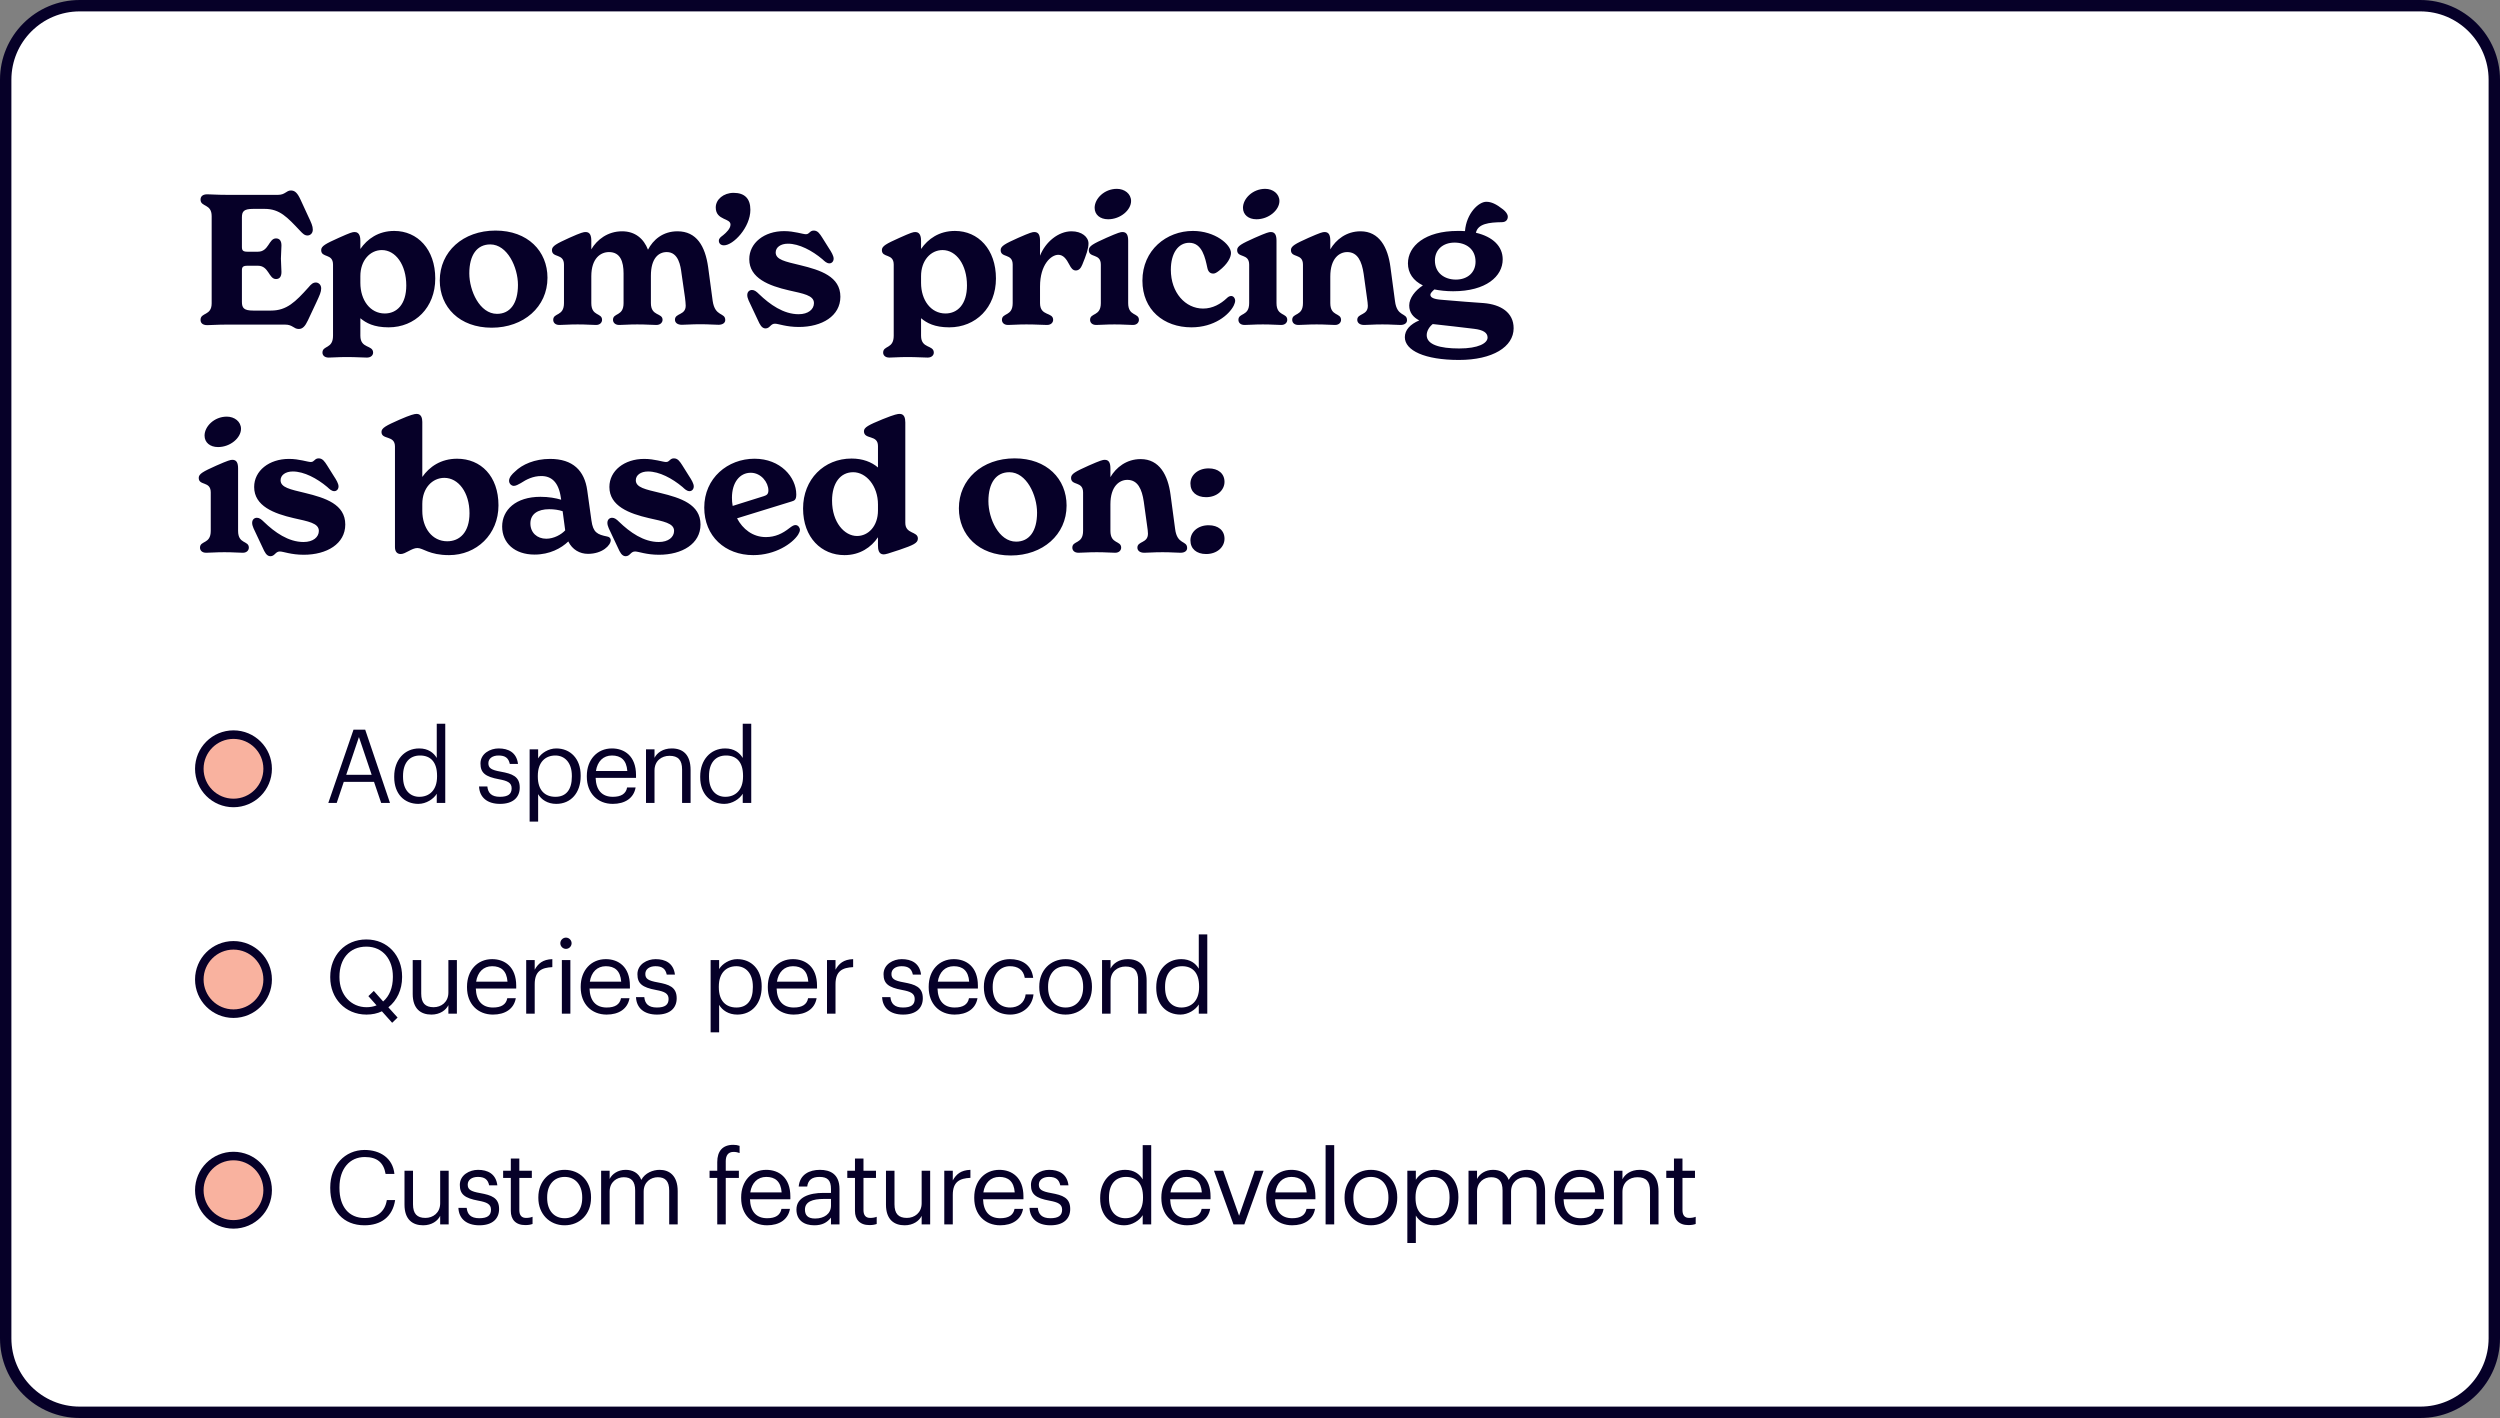 <svg width="439" height="249" viewBox="0 0 439 249" fill="none" xmlns="http://www.w3.org/2000/svg">
<rect x="0" y="0" width="439" height="249" fill="#808080" stroke="none"/>
<path d="M14 1C6.82 1 1 6.82 1 14V235C1 242.18 6.82 248 14 248H425C432.18 248 438 242.18 438 235V14C438 6.82 432.18 1 425 1H14Z" fill="white"/>
<path d="M14 1C6.82 1 1 6.82 1 14V235C1 242.18 6.82 248 14 248H425C432.18 248 438 242.18 438 235V14C438 6.82 432.18 1 425 1H14Z" stroke="#060028" stroke-width="2"/>
<path d="M52.464 57.768C51.568 57.768 51.408 57 50.064 57H39.824C38.064 57 37.104 57.096 36.4 57.096C35.536 57.096 35.216 56.68 35.216 56.168C35.216 54.824 37.168 55.496 37.168 53.256V37.96C37.168 35.72 35.216 36.392 35.216 35.048C35.216 34.536 35.536 34.12 36.4 34.12C37.072 34.12 38.032 34.216 39.824 34.216H48.816C50.096 34.216 50.256 33.448 51.088 33.448C51.792 33.448 52.24 33.896 52.784 35.08L54.096 37.928C54.672 39.144 54.928 39.688 54.928 40.328C54.928 41 54.448 41.352 54 41.352C53.488 41.352 53.168 41.032 52.688 40.52C50.448 38.152 49.136 36.68 46.48 36.68H44.464C42.8 36.68 42.48 37.128 42.48 38.184V43.368C42.48 43.976 42.672 44.2 43.44 44.2H45.296C47.216 44.2 47.184 41.864 48.464 41.864C49.04 41.864 49.424 42.216 49.424 43.112C49.424 43.848 49.328 44.648 49.328 45.416C49.328 46.216 49.424 47.016 49.424 47.752C49.424 48.648 49.04 49 48.464 49C47.184 49 47.216 46.664 45.296 46.664H43.44C42.672 46.664 42.48 46.888 42.48 47.464V53C42.48 54.088 42.832 54.536 44.464 54.536H47.6C50.352 54.536 51.888 53 54.16 50.472C54.64 49.896 54.96 49.608 55.472 49.608C55.92 49.608 56.4 49.992 56.4 50.632C56.4 51.272 56.144 51.816 55.536 53.128L54.064 56.264C53.584 57.288 53.136 57.768 52.464 57.768ZM57.711 62.792C56.943 62.792 56.623 62.344 56.623 61.928C56.623 60.616 58.479 61.32 58.479 58.952V46.472C58.479 44.424 56.399 45.352 56.399 43.912C56.399 43.208 57.199 42.792 59.471 41.768C61.551 40.84 61.871 40.744 62.287 40.744C63.215 40.744 63.279 41.8 63.279 42.28V43.72C64.495 41.96 66.447 40.552 69.231 40.552C73.327 40.552 76.431 43.784 76.431 48.904C76.431 54.024 72.879 57.48 68.239 57.48C65.647 57.48 64.271 56.712 63.279 55.88V58.952C63.279 61.288 65.519 60.52 65.519 61.928C65.519 62.344 65.167 62.792 64.431 62.792C63.631 62.792 62.607 62.696 60.879 62.696C59.279 62.696 58.479 62.792 57.711 62.792ZM63.279 49.672C63.279 52.712 65.007 55.048 67.567 55.048C69.679 55.048 71.343 53.448 71.343 50.12C71.343 46.472 69.455 43.912 67.055 43.912C64.975 43.912 63.279 45.736 63.279 48.488V49.672ZM86.345 57.544C80.681 57.544 77.225 53.928 77.225 49.256C77.225 44.2 81.289 40.488 87.017 40.488C92.681 40.488 96.137 44.104 96.137 48.776C96.137 53.896 91.945 57.544 86.345 57.544ZM82.409 48.008C82.409 51.048 84.233 55.112 87.273 55.112C89.577 55.112 90.953 53.288 90.953 50.024C90.953 46.952 89.097 42.92 86.089 42.92C83.785 42.92 82.409 44.744 82.409 48.008ZM119.738 57.032C118.938 57.032 118.522 56.648 118.522 56.136C118.522 54.952 120.41 55.4 120.41 53.672C120.41 53.352 120.346 52.744 120.282 52.232L119.674 48.008C119.514 46.728 119.162 44.264 117.082 44.264C115.642 44.264 114.298 45.352 114.298 48.424V53.224C114.298 55.592 116.346 54.888 116.346 56.168C116.346 56.584 115.994 57.064 115.258 57.064C114.458 57.064 113.594 56.968 111.898 56.968C110.33 56.968 109.498 57.064 108.73 57.064C107.994 57.064 107.642 56.616 107.642 56.168C107.642 54.888 109.498 55.592 109.498 53.224V48.008C109.498 45.928 108.922 44.264 106.938 44.264C105.498 44.264 103.834 45.32 103.834 48.52V53.224C103.834 55.592 105.722 54.888 105.722 56.168C105.722 56.584 105.402 57.064 104.666 57.064C103.898 57.064 103.034 56.968 101.434 56.968C99.834 56.968 99.002 57.064 98.234 57.064C97.466 57.064 97.146 56.616 97.146 56.168C97.146 54.888 99.034 55.592 99.034 53.224V46.472C99.034 44.424 96.922 45.352 96.922 43.912C96.922 43.208 97.722 42.792 99.962 41.768C102.106 40.808 102.49 40.744 102.842 40.744C103.61 40.744 103.834 41.384 103.834 42.28V43.784C104.826 42.088 106.714 40.616 109.242 40.616C111.546 40.616 113.05 41.928 113.786 43.848C114.682 42.12 116.378 40.616 118.97 40.616C122.33 40.616 123.834 43.24 124.346 46.888L125.146 52.84C125.562 55.688 127.354 54.824 127.354 56.2C127.354 56.712 126.874 57.032 126.17 57.032C125.306 57.032 124.634 56.936 122.97 56.936C121.242 56.936 120.602 57.032 119.738 57.032ZM127.126 43.08C126.582 43.08 126.23 42.76 126.23 42.28C126.23 41.832 126.582 41.608 126.998 41.288C127.542 40.84 128.278 40.136 128.278 39.432C128.278 38.856 127.638 38.664 127.094 38.408C126.358 38.056 125.686 37.608 125.686 36.424C125.686 35.016 127.062 33.864 128.822 33.864C130.774 33.864 131.766 34.888 131.766 36.84C131.766 39.944 128.758 43.08 127.126 43.08ZM134.419 57.672C133.747 57.672 133.395 56.904 133.107 56.264L132.051 54.024C131.571 53 131.219 52.392 131.219 51.816C131.219 51.208 131.635 50.92 132.051 50.92C132.467 50.92 132.819 51.176 133.267 51.624C135.187 53.48 137.587 55.176 140.243 55.176C141.939 55.176 142.931 54.312 142.931 53.224C142.931 51.848 141.043 51.56 138.515 50.984C135.059 50.184 131.571 48.872 131.571 45.512C131.571 42.664 134.195 40.584 137.683 40.584C139.507 40.584 140.947 41.128 141.523 41.128C142.163 41.128 142.163 40.488 142.899 40.488C143.603 40.488 143.955 41.064 144.371 41.704L145.555 43.592C146.003 44.264 146.387 44.936 146.387 45.416C146.387 45.928 146.035 46.248 145.651 46.248C145.171 46.248 144.819 45.896 144.403 45.512C142.611 44.008 140.339 42.792 138.355 42.792C137.075 42.792 136.211 43.432 136.211 44.328C136.211 45.608 137.875 45.928 140.531 46.568C144.083 47.432 147.571 48.552 147.571 52.104C147.571 55.496 144.339 57.416 140.275 57.416C138.035 57.416 136.691 56.84 136.083 56.84C135.283 56.84 135.219 57.672 134.419 57.672ZM156.169 62.792C155.401 62.792 155.081 62.344 155.081 61.928C155.081 60.616 156.937 61.32 156.937 58.952V46.472C156.937 44.424 154.857 45.352 154.857 43.912C154.857 43.208 155.657 42.792 157.929 41.768C160.009 40.84 160.329 40.744 160.745 40.744C161.673 40.744 161.737 41.8 161.737 42.28V43.72C162.953 41.96 164.905 40.552 167.689 40.552C171.785 40.552 174.889 43.784 174.889 48.904C174.889 54.024 171.337 57.48 166.697 57.48C164.105 57.48 162.729 56.712 161.737 55.88V58.952C161.737 61.288 163.977 60.52 163.977 61.928C163.977 62.344 163.625 62.792 162.889 62.792C162.089 62.792 161.065 62.696 159.337 62.696C157.737 62.696 156.937 62.792 156.169 62.792ZM161.737 49.672C161.737 52.712 163.465 55.048 166.025 55.048C168.137 55.048 169.801 53.448 169.801 50.12C169.801 46.472 167.913 43.912 165.513 43.912C163.433 43.912 161.737 45.736 161.737 48.488V49.672ZM177.028 57.064C176.26 57.064 175.94 56.616 175.94 56.168C175.94 54.888 177.828 55.592 177.828 53.224V46.472C177.828 44.424 175.716 45.352 175.716 43.912C175.716 43.208 176.516 42.792 178.788 41.768C180.9 40.84 181.284 40.744 181.636 40.744C182.404 40.744 182.628 41.352 182.628 42.28V44.904C183.588 42.472 185.86 40.616 188.164 40.616C189.956 40.616 191.14 41.608 191.14 42.76C191.14 43.656 190.724 44.84 190.052 46.472C189.796 47.112 189.444 47.496 188.9 47.496C188.388 47.496 188.068 47.048 187.812 46.536C187.236 45.416 186.692 44.744 185.828 44.744C184.58 44.744 182.628 46.44 182.628 50.312V53.224C182.628 55.592 184.932 54.76 184.932 56.168C184.932 56.584 184.612 57.064 183.844 57.064C183.012 57.064 182.02 56.968 180.228 56.968C178.628 56.968 177.796 57.064 177.028 57.064ZM192.506 57.064C191.738 57.064 191.418 56.616 191.418 56.168C191.418 54.888 193.306 55.592 193.306 53.224V46.472C193.306 44.424 191.194 45.352 191.194 43.912C191.194 43.208 191.994 42.792 194.266 41.768C196.378 40.84 196.762 40.744 197.114 40.744C197.882 40.744 198.106 41.352 198.106 42.28V53.224C198.106 55.592 199.994 54.888 199.994 56.168C199.994 56.584 199.674 57.064 198.938 57.064C198.17 57.064 197.306 56.968 195.706 56.968C194.106 56.968 193.274 57.064 192.506 57.064ZM192.218 36.488C192.218 34.888 193.914 33.16 196.122 33.16C197.466 33.16 198.618 34.024 198.618 35.304C198.618 36.872 196.762 38.504 194.586 38.504C193.178 38.504 192.218 37.704 192.218 36.488ZM209.216 57.48C204.352 57.48 200.608 54.408 200.608 49.288C200.608 43.912 204.832 40.552 209.472 40.552C213.344 40.552 216.16 42.92 216.16 44.424C216.16 45.224 215.552 46.376 214.08 47.528C213.632 47.88 213.344 48.04 213.056 48.04C212.448 48.04 212.128 47.656 212 46.984C211.648 45.384 211.136 42.632 208.832 42.632C206.88 42.632 205.6 44.488 205.6 47.368C205.6 51.4 208.16 54.184 211.264 54.184C212.96 54.184 214.368 53.352 215.392 52.392C215.648 52.136 215.904 51.976 216.192 51.976C216.608 51.976 216.896 52.392 216.896 52.776C216.896 53.032 216.8 53.352 216.64 53.672C215.808 55.304 213.216 57.48 209.216 57.48ZM218.554 57.064C217.786 57.064 217.466 56.616 217.466 56.168C217.466 54.888 219.354 55.592 219.354 53.224V46.472C219.354 44.424 217.242 45.352 217.242 43.912C217.242 43.208 218.042 42.792 220.314 41.768C222.426 40.84 222.81 40.744 223.162 40.744C223.93 40.744 224.154 41.352 224.154 42.28V53.224C224.154 55.592 226.042 54.888 226.042 56.168C226.042 56.584 225.722 57.064 224.986 57.064C224.218 57.064 223.354 56.968 221.754 56.968C220.154 56.968 219.322 57.064 218.554 57.064ZM218.266 36.488C218.266 34.888 219.962 33.16 222.17 33.16C223.514 33.16 224.666 34.024 224.666 35.304C224.666 36.872 222.81 38.504 220.634 38.504C219.226 38.504 218.266 37.704 218.266 36.488ZM239.552 57.064C238.72 57.064 238.336 56.648 238.336 56.168C238.336 54.984 240.192 55.432 240.192 53.704C240.192 53.384 240.128 52.872 240.032 52.232L239.456 48.072C239.136 45.896 238.4 44.264 236.576 44.264C235.2 44.264 233.6 45.352 233.6 48.552V53.224C233.6 55.592 235.488 54.888 235.488 56.168C235.488 56.584 235.168 57.064 234.432 57.064C233.664 57.064 232.8 56.968 231.2 56.968C229.6 56.968 228.768 57.064 228 57.064C227.232 57.064 226.912 56.616 226.912 56.168C226.912 54.888 228.8 55.592 228.8 53.224V46.472C228.8 44.424 226.688 45.352 226.688 43.912C226.688 43.208 227.488 42.792 229.76 41.768C231.872 40.84 232.256 40.744 232.608 40.744C233.376 40.744 233.6 41.352 233.6 42.28V43.784C234.592 42.088 236.416 40.616 238.912 40.616C242.208 40.616 243.712 43.432 244.16 46.888L244.96 52.872C245.312 55.72 247.072 54.856 247.072 56.232C247.072 56.744 246.624 57.064 245.92 57.064C245.088 57.064 244.416 56.968 242.752 56.968C241.024 56.968 240.384 57.064 239.552 57.064ZM256.194 63.208C250.178 63.208 246.69 61.544 246.69 59.208C246.69 57.96 247.618 56.936 249.218 56.264C248.162 55.72 247.458 54.888 247.458 53.64C247.458 52.36 248.482 51.016 249.858 50.12C248.162 49.288 247.234 47.944 247.234 46.248C247.234 43.208 250.242 40.552 255.97 40.552C256.418 40.552 256.834 40.552 257.25 40.584C257.506 37.448 259.65 35.432 260.994 35.432C261.858 35.432 262.722 35.816 263.938 36.776C264.418 37.16 264.77 37.608 264.77 38.056C264.77 38.568 264.45 39.016 263.714 39.016C261.506 39.048 259.522 39.272 259.17 40.872C262.178 41.576 263.874 43.272 263.874 45.544C263.874 48.52 260.962 51.144 255.17 51.144C253.954 51.144 252.834 51.016 251.874 50.824C251.49 51.176 251.17 51.496 251.17 51.752C251.17 52.264 251.81 52.552 253.218 52.648C256.162 52.904 258.658 53.096 260.578 53.224C263.522 53.48 265.794 54.856 265.794 57.64C265.794 60.904 262.114 63.208 256.194 63.208ZM250.53 58.856C250.53 60.52 252.834 61.192 256.226 61.192C259.618 61.192 261.218 60.264 261.218 59.272C261.218 58.44 260.482 57.928 258.818 57.736C256.578 57.448 254.082 57.192 251.586 56.904C250.946 57.416 250.53 58.152 250.53 58.856ZM251.97 45.736C251.97 47.976 253.698 49.096 255.65 49.096C257.698 49.096 259.106 47.848 259.106 45.96C259.106 43.688 257.378 42.6 255.426 42.6C253.378 42.6 251.97 43.848 251.97 45.736ZM36.208 97.064C35.44 97.064 35.12 96.616 35.12 96.168C35.12 94.888 37.008 95.592 37.008 93.224V86.472C37.008 84.424 34.896 85.352 34.896 83.912C34.896 83.208 35.696 82.792 37.968 81.768C40.08 80.84 40.464 80.744 40.816 80.744C41.584 80.744 41.808 81.352 41.808 82.28V93.224C41.808 95.592 43.696 94.888 43.696 96.168C43.696 96.584 43.376 97.064 42.64 97.064C41.872 97.064 41.008 96.968 39.408 96.968C37.808 96.968 36.976 97.064 36.208 97.064ZM35.92 76.488C35.92 74.888 37.616 73.16 39.824 73.16C41.168 73.16 42.32 74.024 42.32 75.304C42.32 76.872 40.464 78.504 38.288 78.504C36.88 78.504 35.92 77.704 35.92 76.488ZM47.478 97.672C46.806 97.672 46.454 96.904 46.166 96.264L45.11 94.024C44.63 93 44.278 92.392 44.278 91.816C44.278 91.208 44.694 90.92 45.11 90.92C45.526 90.92 45.878 91.176 46.326 91.624C48.246 93.48 50.646 95.176 53.302 95.176C54.998 95.176 55.99 94.312 55.99 93.224C55.99 91.848 54.102 91.56 51.574 90.984C48.118 90.184 44.63 88.872 44.63 85.512C44.63 82.664 47.254 80.584 50.742 80.584C52.566 80.584 54.006 81.128 54.582 81.128C55.222 81.128 55.222 80.488 55.958 80.488C56.662 80.488 57.014 81.064 57.43 81.704L58.614 83.592C59.062 84.264 59.446 84.936 59.446 85.416C59.446 85.928 59.094 86.248 58.71 86.248C58.23 86.248 57.878 85.896 57.462 85.512C55.67 84.008 53.398 82.792 51.414 82.792C50.134 82.792 49.27 83.432 49.27 84.328C49.27 85.608 50.934 85.928 53.59 86.568C57.142 87.432 60.63 88.552 60.63 92.104C60.63 95.496 57.398 97.416 53.334 97.416C51.094 97.416 49.75 96.84 49.142 96.84C48.342 96.84 48.278 97.672 47.478 97.672ZM78.86 97.48C75.372 97.48 74.316 96.232 73.292 96.232C72.3 96.232 71.212 97.288 70.38 97.288C69.708 97.288 69.356 96.84 69.356 96.072V78.408C69.356 76.36 66.988 77.288 66.988 75.848C66.988 75.144 67.82 74.728 70.124 73.704C72.108 72.84 72.78 72.68 73.164 72.68C73.964 72.68 74.156 73.416 74.156 74.088V83.752C75.404 81.96 77.42 80.552 80.268 80.552C84.428 80.552 87.532 83.592 87.532 88.744C87.532 93.864 83.66 97.48 78.86 97.48ZM74.156 89.704C74.156 92.712 75.884 95.048 78.54 95.048C80.716 95.048 82.444 93.48 82.444 90.12C82.444 86.472 80.492 83.912 78.028 83.912C75.916 83.912 74.156 85.704 74.156 88.488V89.704ZM103.249 97.256C101.809 97.256 100.497 96.52 99.793 95.08C98.576 96.264 96.528 97.384 93.873 97.384C90.353 97.384 88.177 95.336 88.177 92.456C88.177 89.544 90.576 87.24 94.897 87.24C96.368 87.24 97.585 87.464 98.544 87.752L98.481 87.368C98.097 84.68 96.849 83.592 95.056 83.592C93.617 83.592 92.465 84.168 91.441 84.84C90.993 85.096 90.576 85.32 90.225 85.32C89.841 85.32 89.392 84.968 89.392 84.424C89.392 83.816 89.936 83.24 90.416 82.824C91.697 81.544 93.904 80.584 96.593 80.584C100.593 80.584 102.641 82.632 103.121 86.12L103.857 91.4C104.145 93.512 104.881 93.864 106.641 94.216C106.993 94.28 107.249 94.504 107.249 94.856C107.249 95.752 105.777 97.256 103.249 97.256ZM93.136 91.912C93.136 93.544 94.32 94.6 95.921 94.6C97.264 94.6 98.576 93.864 99.249 93.128L98.8 89.768C98.129 89.544 97.296 89.416 96.433 89.416C94.416 89.416 93.136 90.28 93.136 91.912ZM109.857 97.672C109.185 97.672 108.833 96.904 108.545 96.264L107.489 94.024C107.009 93 106.657 92.392 106.657 91.816C106.657 91.208 107.073 90.92 107.489 90.92C107.905 90.92 108.257 91.176 108.705 91.624C110.625 93.48 113.025 95.176 115.681 95.176C117.377 95.176 118.369 94.312 118.369 93.224C118.369 91.848 116.481 91.56 113.953 90.984C110.497 90.184 107.009 88.872 107.009 85.512C107.009 82.664 109.633 80.584 113.121 80.584C114.945 80.584 116.385 81.128 116.961 81.128C117.601 81.128 117.601 80.488 118.337 80.488C119.041 80.488 119.393 81.064 119.809 81.704L120.993 83.592C121.441 84.264 121.825 84.936 121.825 85.416C121.825 85.928 121.473 86.248 121.089 86.248C120.609 86.248 120.257 85.896 119.841 85.512C118.049 84.008 115.777 82.792 113.793 82.792C112.513 82.792 111.649 83.432 111.649 84.328C111.649 85.608 113.313 85.928 115.969 86.568C119.521 87.432 123.009 88.552 123.009 92.104C123.009 95.496 119.777 97.416 115.713 97.416C113.473 97.416 112.129 96.84 111.521 96.84C110.721 96.84 110.657 97.672 109.857 97.672ZM132.274 97.48C127.314 97.48 123.666 94.152 123.666 89.128C123.666 83.944 127.794 80.552 132.498 80.552C137.042 80.552 139.826 83.784 139.826 86.824C139.826 87.752 139.538 87.912 138.962 88.072L129.426 91.016C130.418 92.904 132.178 94.312 134.482 94.312C136.114 94.312 137.394 93.704 138.61 92.744C139.154 92.328 139.41 92.2 139.698 92.2C140.178 92.2 140.466 92.712 140.466 93C140.466 93.288 140.37 93.512 140.146 93.896C139.122 95.464 136.146 97.48 132.274 97.48ZM128.53 87.4C128.53 87.88 128.562 88.36 128.658 88.84L134.162 87.112C134.642 86.952 134.93 86.76 134.93 86.12C134.93 84.712 133.65 83.016 131.826 83.016C129.906 83.016 128.53 84.712 128.53 87.4ZM148.284 97.48C144.284 97.48 141.02 94.44 141.02 89.288C141.02 84.168 144.7 80.52 149.532 80.52C151.484 80.52 153.052 81.128 154.172 82.088V78.312C154.172 76.264 151.708 77.256 151.708 75.72C151.708 75.048 152.508 74.632 155.004 73.608C157.148 72.744 157.66 72.68 157.98 72.68C158.78 72.68 158.972 73.384 158.972 74.184V91.816C158.972 93.832 161.18 93.256 161.18 94.568C161.18 95.368 160.38 95.72 157.948 96.552C155.964 97.224 155.484 97.352 155.164 97.352C154.268 97.352 154.172 96.424 154.172 95.784V94.344C152.988 96.104 151.004 97.48 148.284 97.48ZM146.108 87.912C146.108 91.72 148.284 94.12 150.492 94.12C152.476 94.12 154.172 92.392 154.172 89.64V88.584C154.172 85.352 152.124 82.92 149.82 82.92C147.58 82.92 146.108 84.808 146.108 87.912ZM177.5 97.544C171.836 97.544 168.38 93.928 168.38 89.256C168.38 84.2 172.444 80.488 178.172 80.488C183.836 80.488 187.292 84.104 187.292 88.776C187.292 93.896 183.1 97.544 177.5 97.544ZM173.564 88.008C173.564 91.048 175.388 95.112 178.428 95.112C180.732 95.112 182.108 93.288 182.108 90.024C182.108 86.952 180.252 82.92 177.244 82.92C174.94 82.92 173.564 84.744 173.564 88.008ZM200.941 97.064C200.109 97.064 199.725 96.648 199.725 96.168C199.725 94.984 201.581 95.432 201.581 93.704C201.581 93.384 201.517 92.872 201.421 92.232L200.845 88.072C200.525 85.896 199.789 84.264 197.965 84.264C196.589 84.264 194.989 85.352 194.989 88.552V93.224C194.989 95.592 196.877 94.888 196.877 96.168C196.877 96.584 196.557 97.064 195.821 97.064C195.053 97.064 194.189 96.968 192.589 96.968C190.989 96.968 190.157 97.064 189.389 97.064C188.621 97.064 188.301 96.616 188.301 96.168C188.301 94.888 190.189 95.592 190.189 93.224V86.472C190.189 84.424 188.077 85.352 188.077 83.912C188.077 83.208 188.877 82.792 191.149 81.768C193.261 80.84 193.645 80.744 193.997 80.744C194.765 80.744 194.989 81.352 194.989 82.28V83.784C195.981 82.088 197.805 80.616 200.301 80.616C203.597 80.616 205.101 83.432 205.549 86.888L206.349 92.872C206.701 95.72 208.461 94.856 208.461 96.232C208.461 96.744 208.013 97.064 207.309 97.064C206.477 97.064 205.805 96.968 204.141 96.968C202.413 96.968 201.773 97.064 200.941 97.064ZM212.239 82.248C213.903 82.248 215.023 83.144 215.023 84.616C215.023 86.056 213.711 87.304 211.791 87.304C210.095 87.304 209.039 86.376 209.039 84.904C209.039 83.464 210.319 82.248 212.239 82.248ZM209.039 94.888C209.039 93.448 210.319 92.232 212.239 92.232C213.903 92.232 215.023 93.128 215.023 94.6C215.023 96.072 213.711 97.288 211.791 97.288C210.095 97.288 209.039 96.36 209.039 94.888Z" fill="#060028"/>
<circle cx="41" cy="135" r="6" fill="#F9B29F" stroke="#060028" stroke-width="1.5"/>
<path d="M57.648 141L62.076 128.13H64.128L68.484 141H66.936L65.676 137.292H60.366L59.124 141H57.648ZM63.03 129.426L60.798 136.05H65.262L63.03 129.426ZM73.471 141.162C71.005 141.162 69.223 139.416 69.223 136.482V136.338C69.223 133.458 71.023 131.424 73.615 131.424C75.181 131.424 76.153 132.18 76.693 133.098V127.086H78.187V141H76.693V139.38C76.153 140.298 74.839 141.162 73.471 141.162ZM73.633 139.92C75.379 139.92 76.747 138.768 76.747 136.356V136.212C76.747 133.8 75.595 132.666 73.759 132.666C71.887 132.666 70.771 133.98 70.771 136.266V136.41C70.771 138.786 72.049 139.92 73.633 139.92ZM87.81 141.162C85.56 141.162 84.21 140.028 84.12 138.102H85.578C85.686 139.218 86.28 139.92 87.792 139.92C89.214 139.92 89.844 139.434 89.844 138.426C89.844 137.436 89.106 137.112 87.648 136.842C85.2 136.392 84.372 135.708 84.372 134.07C84.372 132.324 86.082 131.424 87.558 131.424C89.25 131.424 90.708 132.108 90.96 134.142H89.52C89.304 133.116 88.728 132.666 87.54 132.666C86.46 132.666 85.758 133.206 85.758 134.016C85.758 134.862 86.226 135.204 87.954 135.51C89.898 135.87 91.266 136.302 91.266 138.3C91.266 140.01 90.096 141.162 87.81 141.162ZM93.002 144.276V131.586H94.496V133.17C95.036 132.252 96.314 131.424 97.682 131.424C100.148 131.424 101.966 133.224 101.966 136.158V136.302C101.966 139.182 100.274 141.162 97.682 141.162C96.134 141.162 95.036 140.388 94.496 139.452V144.276H93.002ZM97.538 139.92C99.41 139.92 100.418 138.66 100.418 136.374V136.23C100.418 133.854 99.104 132.666 97.52 132.666C95.774 132.666 94.442 133.818 94.442 136.23V136.374C94.442 138.786 95.702 139.92 97.538 139.92ZM107.6 141.162C104.936 141.162 103.046 139.29 103.046 136.392V136.248C103.046 133.404 104.864 131.424 107.456 131.424C109.634 131.424 111.686 132.738 111.686 136.104V136.59H104.594C104.666 138.732 105.692 139.92 107.618 139.92C109.076 139.92 109.922 139.38 110.12 138.282H111.614C111.29 140.172 109.724 141.162 107.6 141.162ZM104.648 135.384H110.156C110.012 133.44 109.004 132.666 107.456 132.666C105.926 132.666 104.9 133.71 104.648 135.384ZM113.438 141V131.586H114.932V133.08C115.364 132.198 116.408 131.424 117.956 131.424C119.9 131.424 121.268 132.486 121.268 135.222V141H119.774V135.114C119.774 133.458 119.072 132.72 117.56 132.72C116.174 132.72 114.932 133.602 114.932 135.294V141H113.438ZM127.202 141.162C124.736 141.162 122.954 139.416 122.954 136.482V136.338C122.954 133.458 124.754 131.424 127.346 131.424C128.912 131.424 129.884 132.18 130.424 133.098V127.086H131.918V141H130.424V139.38C129.884 140.298 128.57 141.162 127.202 141.162ZM127.364 139.92C129.11 139.92 130.478 138.768 130.478 136.356V136.212C130.478 133.8 129.326 132.666 127.49 132.666C125.618 132.666 124.502 133.98 124.502 136.266V136.41C124.502 138.786 125.78 139.92 127.364 139.92Z" fill="#060028"/>
<circle cx="41" cy="172" r="6" fill="#F9B29F" stroke="#060028" stroke-width="1.5"/>
<path d="M68.862 179.602L67.062 177.586C66.27 177.964 65.352 178.162 64.362 178.162C60.564 178.162 57.99 175.246 57.99 171.646V171.502C57.99 167.848 60.546 164.968 64.326 164.968C68.106 164.968 70.608 167.848 70.608 171.466V171.61C70.608 173.788 69.708 175.696 68.196 176.884L69.816 178.684L68.862 179.602ZM64.362 176.866C65.01 176.866 65.604 176.758 66.126 176.542L64.686 174.922L65.64 174.004L67.278 175.858C68.376 174.922 68.988 173.428 68.988 171.592V171.448C68.988 168.568 67.296 166.228 64.326 166.228C61.338 166.228 59.61 168.424 59.61 171.484V171.628C59.61 174.742 61.68 176.866 64.362 176.866ZM75.748 178.162C73.876 178.162 72.472 177.136 72.472 174.544V168.586H73.966V174.472C73.966 176.128 74.668 176.866 76.144 176.866C77.476 176.866 78.736 175.984 78.736 174.292V168.586H80.23V178H78.736V176.506C78.304 177.388 77.26 178.162 75.748 178.162ZM86.561 178.162C83.897 178.162 82.007 176.29 82.007 173.392V173.248C82.007 170.404 83.825 168.424 86.417 168.424C88.595 168.424 90.647 169.738 90.647 173.104V173.59H83.555C83.627 175.732 84.653 176.92 86.579 176.92C88.037 176.92 88.883 176.38 89.081 175.282H90.575C90.251 177.172 88.685 178.162 86.561 178.162ZM83.609 172.384H89.117C88.973 170.44 87.965 169.666 86.417 169.666C84.887 169.666 83.861 170.71 83.609 172.384ZM92.4 178V168.586H93.894V170.278C94.488 169.216 95.298 168.478 96.99 168.424V169.828C95.1 169.918 93.894 170.512 93.894 172.834V178H92.4ZM98.663 178V168.586H100.157V178H98.663ZM99.383 166.624C98.843 166.624 98.393 166.174 98.393 165.634C98.393 165.094 98.843 164.644 99.383 164.644C99.923 164.644 100.373 165.094 100.373 165.634C100.373 166.174 99.923 166.624 99.383 166.624ZM106.527 178.162C103.863 178.162 101.973 176.29 101.973 173.392V173.248C101.973 170.404 103.791 168.424 106.383 168.424C108.561 168.424 110.613 169.738 110.613 173.104V173.59H103.521C103.593 175.732 104.619 176.92 106.545 176.92C108.003 176.92 108.849 176.38 109.047 175.282H110.541C110.217 177.172 108.651 178.162 106.527 178.162ZM103.575 172.384H109.083C108.939 170.44 107.931 169.666 106.383 169.666C104.853 169.666 103.827 170.71 103.575 172.384ZM115.37 178.162C113.12 178.162 111.77 177.028 111.68 175.102H113.138C113.246 176.218 113.84 176.92 115.352 176.92C116.774 176.92 117.404 176.434 117.404 175.426C117.404 174.436 116.666 174.112 115.208 173.842C112.76 173.392 111.932 172.708 111.932 171.07C111.932 169.324 113.642 168.424 115.118 168.424C116.81 168.424 118.268 169.108 118.52 171.142H117.08C116.864 170.116 116.288 169.666 115.1 169.666C114.02 169.666 113.318 170.206 113.318 171.016C113.318 171.862 113.786 172.204 115.514 172.51C117.458 172.87 118.826 173.302 118.826 175.3C118.826 177.01 117.656 178.162 115.37 178.162ZM124.786 181.276V168.586H126.28V170.17C126.82 169.252 128.098 168.424 129.466 168.424C131.932 168.424 133.75 170.224 133.75 173.158V173.302C133.75 176.182 132.058 178.162 129.466 178.162C127.918 178.162 126.82 177.388 126.28 176.452V181.276H124.786ZM129.322 176.92C131.194 176.92 132.202 175.66 132.202 173.374V173.23C132.202 170.854 130.888 169.666 129.304 169.666C127.558 169.666 126.226 170.818 126.226 173.23V173.374C126.226 175.786 127.486 176.92 129.322 176.92ZM139.383 178.162C136.719 178.162 134.829 176.29 134.829 173.392V173.248C134.829 170.404 136.647 168.424 139.239 168.424C141.417 168.424 143.469 169.738 143.469 173.104V173.59H136.377C136.449 175.732 137.475 176.92 139.401 176.92C140.859 176.92 141.705 176.38 141.903 175.282H143.397C143.073 177.172 141.507 178.162 139.383 178.162ZM136.431 172.384H141.939C141.795 170.44 140.787 169.666 139.239 169.666C137.709 169.666 136.683 170.71 136.431 172.384ZM145.221 178V168.586H146.715V170.278C147.309 169.216 148.119 168.478 149.811 168.424V169.828C147.921 169.918 146.715 170.512 146.715 172.834V178H145.221ZM158.589 178.162C156.339 178.162 154.989 177.028 154.899 175.102H156.357C156.465 176.218 157.059 176.92 158.571 176.92C159.993 176.92 160.623 176.434 160.623 175.426C160.623 174.436 159.885 174.112 158.427 173.842C155.979 173.392 155.151 172.708 155.151 171.07C155.151 169.324 156.861 168.424 158.337 168.424C160.029 168.424 161.487 169.108 161.739 171.142H160.299C160.083 170.116 159.507 169.666 158.319 169.666C157.239 169.666 156.537 170.206 156.537 171.016C156.537 171.862 157.005 172.204 158.733 172.51C160.677 172.87 162.045 173.302 162.045 175.3C162.045 177.01 160.875 178.162 158.589 178.162ZM167.633 178.162C164.969 178.162 163.079 176.29 163.079 173.392V173.248C163.079 170.404 164.897 168.424 167.489 168.424C169.667 168.424 171.719 169.738 171.719 173.104V173.59H164.627C164.699 175.732 165.725 176.92 167.651 176.92C169.109 176.92 169.955 176.38 170.153 175.282H171.647C171.323 177.172 169.757 178.162 167.633 178.162ZM164.681 172.384H170.189C170.045 170.44 169.037 169.666 167.489 169.666C165.959 169.666 164.933 170.71 164.681 172.384ZM177.378 178.162C174.75 178.162 172.77 176.308 172.77 173.392V173.248C172.77 170.368 174.822 168.424 177.342 168.424C179.304 168.424 181.14 169.324 181.428 171.718H179.952C179.718 170.224 178.638 169.666 177.342 169.666C175.632 169.666 174.318 171.034 174.318 173.248V173.392C174.318 175.696 175.578 176.92 177.396 176.92C178.728 176.92 179.934 176.146 180.096 174.616H181.482C181.284 176.65 179.646 178.162 177.378 178.162ZM187.121 176.92C189.011 176.92 190.199 175.498 190.199 173.374V173.248C190.199 171.07 188.993 169.666 187.121 169.666C185.231 169.666 184.043 171.07 184.043 173.23V173.374C184.043 175.516 185.213 176.92 187.121 176.92ZM187.103 178.162C184.421 178.162 182.495 176.128 182.495 173.374V173.23C182.495 170.404 184.457 168.424 187.121 168.424C189.785 168.424 191.747 170.386 191.747 173.212V173.356C191.747 176.2 189.785 178.162 187.103 178.162ZM193.52 178V168.586H195.014V170.08C195.446 169.198 196.49 168.424 198.038 168.424C199.982 168.424 201.35 169.486 201.35 172.222V178H199.856V172.114C199.856 170.458 199.154 169.72 197.642 169.72C196.256 169.72 195.014 170.602 195.014 172.294V178H193.52ZM207.284 178.162C204.818 178.162 203.036 176.416 203.036 173.482V173.338C203.036 170.458 204.836 168.424 207.428 168.424C208.994 168.424 209.966 169.18 210.506 170.098V164.086H212V178H210.506V176.38C209.966 177.298 208.652 178.162 207.284 178.162ZM207.446 176.92C209.192 176.92 210.56 175.768 210.56 173.356V173.212C210.56 170.8 209.408 169.666 207.572 169.666C205.7 169.666 204.584 170.98 204.584 173.266V173.41C204.584 175.786 205.862 176.92 207.446 176.92Z" fill="#060028"/>
<circle cx="41" cy="209" r="6" fill="#F9B29F" stroke="#060028" stroke-width="1.5"/>
<path d="M64.002 215.162C60.276 215.162 57.99 212.606 57.99 208.646V208.502C57.99 204.686 60.546 201.932 64.038 201.932C66.72 201.932 68.988 203.354 69.258 206.144H67.71C67.386 204.182 66.252 203.174 64.056 203.174C61.392 203.174 59.61 205.244 59.61 208.484V208.628C59.61 211.904 61.266 213.884 64.038 213.884C66.144 213.884 67.602 212.822 67.926 210.734H69.384C68.934 213.704 66.882 215.162 64.002 215.162ZM74.306 215.162C72.434 215.162 71.03 214.136 71.03 211.544V205.586H72.524V211.472C72.524 213.128 73.226 213.866 74.702 213.866C76.034 213.866 77.294 212.984 77.294 211.292V205.586H78.788V215H77.294V213.506C76.862 214.388 75.818 215.162 74.306 215.162ZM84.184 215.162C81.934 215.162 80.584 214.028 80.494 212.102H81.952C82.06 213.218 82.654 213.92 84.166 213.92C85.588 213.92 86.218 213.434 86.218 212.426C86.218 211.436 85.48 211.112 84.022 210.842C81.574 210.392 80.746 209.708 80.746 208.07C80.746 206.324 82.456 205.424 83.932 205.424C85.624 205.424 87.082 206.108 87.334 208.142H85.894C85.678 207.116 85.102 206.666 83.914 206.666C82.834 206.666 82.132 207.206 82.132 208.016C82.132 208.862 82.6 209.204 84.328 209.51C86.272 209.87 87.64 210.302 87.64 212.3C87.64 214.01 86.47 215.162 84.184 215.162ZM92.238 215.126C90.528 215.126 89.7 214.118 89.7 212.642V206.846H88.35V205.586H89.7V203.444H91.194V205.586H93.39V206.846H91.194V212.498C91.194 213.416 91.608 213.866 92.364 213.866C92.832 213.866 93.192 213.794 93.516 213.668V214.928C93.21 215.036 92.85 215.126 92.238 215.126ZM99.159 213.92C101.049 213.92 102.237 212.498 102.237 210.374V210.248C102.237 208.07 101.031 206.666 99.159 206.666C97.269 206.666 96.081 208.07 96.081 210.23V210.374C96.081 212.516 97.251 213.92 99.159 213.92ZM99.141 215.162C96.459 215.162 94.533 213.128 94.533 210.374V210.23C94.533 207.404 96.495 205.424 99.159 205.424C101.823 205.424 103.785 207.386 103.785 210.212V210.356C103.785 213.2 101.823 215.162 99.141 215.162ZM105.558 215V205.586H107.052V207.026C107.484 206.144 108.51 205.424 109.86 205.424C111.066 205.424 112.128 205.928 112.614 207.188C113.262 205.964 114.666 205.424 115.836 205.424C117.528 205.424 119.004 206.432 119.004 209.168V215H117.51V209.06C117.51 207.404 116.808 206.72 115.512 206.72C114.288 206.72 113.028 207.548 113.028 209.24V215H111.534V209.06C111.534 207.404 110.832 206.72 109.536 206.72C108.312 206.72 107.052 207.548 107.052 209.24V215H105.558ZM125.949 215V206.846H124.599V205.586H125.949V204.056C125.949 202.148 126.885 201.032 128.757 201.032C129.243 201.032 129.495 201.086 129.873 201.212V202.472C129.603 202.364 129.225 202.274 128.811 202.274C127.839 202.274 127.443 202.94 127.443 203.894V205.586H129.747V206.846H127.443V215H125.949ZM134.702 215.162C132.038 215.162 130.148 213.29 130.148 210.392V210.248C130.148 207.404 131.966 205.424 134.558 205.424C136.736 205.424 138.788 206.738 138.788 210.104V210.59H131.696C131.768 212.732 132.794 213.92 134.72 213.92C136.178 213.92 137.024 213.38 137.222 212.282H138.716C138.392 214.172 136.826 215.162 134.702 215.162ZM131.75 209.384H137.258C137.114 207.44 136.106 206.666 134.558 206.666C133.028 206.666 132.002 207.71 131.75 209.384ZM142.987 215.162C141.241 215.162 139.855 214.316 139.855 212.39C139.855 210.212 142.159 209.474 144.571 209.474H145.921V208.79C145.921 207.296 145.345 206.666 143.905 206.666C142.609 206.666 141.889 207.206 141.745 208.358H140.251C140.449 206.216 142.159 205.424 143.977 205.424C145.777 205.424 147.415 206.162 147.415 208.79V215H145.921V213.812C145.219 214.694 144.373 215.162 142.987 215.162ZM143.131 213.974C144.715 213.974 145.921 213.164 145.921 211.706V210.536H144.625C142.735 210.536 141.349 211.004 141.349 212.39C141.349 213.362 141.817 213.974 143.131 213.974ZM152.671 215.126C150.961 215.126 150.133 214.118 150.133 212.642V206.846H148.783V205.586H150.133V203.444H151.627V205.586H153.823V206.846H151.627V212.498C151.627 213.416 152.041 213.866 152.797 213.866C153.265 213.866 153.625 213.794 153.949 213.668V214.928C153.643 215.036 153.283 215.126 152.671 215.126ZM158.854 215.162C156.982 215.162 155.578 214.136 155.578 211.544V205.586H157.072V211.472C157.072 213.128 157.774 213.866 159.25 213.866C160.582 213.866 161.842 212.984 161.842 211.292V205.586H163.336V215H161.842V213.506C161.41 214.388 160.366 215.162 158.854 215.162ZM165.815 215V205.586H167.309V207.278C167.903 206.216 168.713 205.478 170.405 205.424V206.828C168.515 206.918 167.309 207.512 167.309 209.834V215H165.815ZM175.631 215.162C172.967 215.162 171.077 213.29 171.077 210.392V210.248C171.077 207.404 172.895 205.424 175.487 205.424C177.665 205.424 179.717 206.738 179.717 210.104V210.59H172.625C172.697 212.732 173.723 213.92 175.649 213.92C177.107 213.92 177.953 213.38 178.151 212.282H179.645C179.321 214.172 177.755 215.162 175.631 215.162ZM172.679 209.384H178.187C178.043 207.44 177.035 206.666 175.487 206.666C173.957 206.666 172.931 207.71 172.679 209.384ZM184.473 215.162C182.223 215.162 180.873 214.028 180.783 212.102H182.241C182.349 213.218 182.943 213.92 184.455 213.92C185.877 213.92 186.507 213.434 186.507 212.426C186.507 211.436 185.769 211.112 184.311 210.842C181.863 210.392 181.035 209.708 181.035 208.07C181.035 206.324 182.745 205.424 184.221 205.424C185.913 205.424 187.371 206.108 187.623 208.142H186.183C185.967 207.116 185.391 206.666 184.203 206.666C183.123 206.666 182.421 207.206 182.421 208.016C182.421 208.862 182.889 209.204 184.617 209.51C186.561 209.87 187.929 210.302 187.929 212.3C187.929 214.01 186.759 215.162 184.473 215.162ZM197.436 215.162C194.97 215.162 193.188 213.416 193.188 210.482V210.338C193.188 207.458 194.988 205.424 197.58 205.424C199.146 205.424 200.118 206.18 200.658 207.098V201.086H202.152V215H200.658V213.38C200.118 214.298 198.804 215.162 197.436 215.162ZM197.598 213.92C199.344 213.92 200.712 212.768 200.712 210.356V210.212C200.712 207.8 199.56 206.666 197.724 206.666C195.852 206.666 194.736 207.98 194.736 210.266V210.41C194.736 212.786 196.014 213.92 197.598 213.92ZM208.487 215.162C205.823 215.162 203.933 213.29 203.933 210.392V210.248C203.933 207.404 205.751 205.424 208.343 205.424C210.521 205.424 212.573 206.738 212.573 210.104V210.59H205.481C205.553 212.732 206.579 213.92 208.505 213.92C209.963 213.92 210.809 213.38 211.007 212.282H212.501C212.177 214.172 210.611 215.162 208.487 215.162ZM205.535 209.384H211.043C210.899 207.44 209.891 206.666 208.343 206.666C206.813 206.666 205.787 207.71 205.535 209.384ZM216.595 215L213.175 205.586H214.795L217.585 213.488L220.339 205.586H221.887L218.503 215H216.595ZM226.901 215.162C224.237 215.162 222.347 213.29 222.347 210.392V210.248C222.347 207.404 224.165 205.424 226.757 205.424C228.935 205.424 230.987 206.738 230.987 210.104V210.59H223.895C223.967 212.732 224.993 213.92 226.919 213.92C228.377 213.92 229.223 213.38 229.421 212.282H230.915C230.591 214.172 229.025 215.162 226.901 215.162ZM223.949 209.384H229.457C229.313 207.44 228.305 206.666 226.757 206.666C225.227 206.666 224.201 207.71 223.949 209.384ZM232.775 215V201.086H234.287V215H232.775ZM240.729 213.92C242.619 213.92 243.807 212.498 243.807 210.374V210.248C243.807 208.07 242.601 206.666 240.729 206.666C238.839 206.666 237.651 208.07 237.651 210.23V210.374C237.651 212.516 238.821 213.92 240.729 213.92ZM240.711 215.162C238.029 215.162 236.103 213.128 236.103 210.374V210.23C236.103 207.404 238.065 205.424 240.729 205.424C243.393 205.424 245.355 207.386 245.355 210.212V210.356C245.355 213.2 243.393 215.162 240.711 215.162ZM247.128 218.276V205.586H248.622V207.17C249.162 206.252 250.44 205.424 251.808 205.424C254.274 205.424 256.092 207.224 256.092 210.158V210.302C256.092 213.182 254.4 215.162 251.808 215.162C250.26 215.162 249.162 214.388 248.622 213.452V218.276H247.128ZM251.664 213.92C253.536 213.92 254.544 212.66 254.544 210.374V210.23C254.544 207.854 253.23 206.666 251.646 206.666C249.9 206.666 248.568 207.818 248.568 210.23V210.374C248.568 212.786 249.828 213.92 251.664 213.92ZM257.873 215V205.586H259.367V207.026C259.799 206.144 260.825 205.424 262.175 205.424C263.381 205.424 264.443 205.928 264.929 207.188C265.577 205.964 266.981 205.424 268.151 205.424C269.843 205.424 271.319 206.432 271.319 209.168V215H269.825V209.06C269.825 207.404 269.123 206.72 267.827 206.72C266.603 206.72 265.343 207.548 265.343 209.24V215H263.849V209.06C263.849 207.404 263.147 206.72 261.851 206.72C260.627 206.72 259.367 207.548 259.367 209.24V215H257.873ZM277.568 215.162C274.904 215.162 273.014 213.29 273.014 210.392V210.248C273.014 207.404 274.832 205.424 277.424 205.424C279.602 205.424 281.654 206.738 281.654 210.104V210.59H274.562C274.634 212.732 275.66 213.92 277.586 213.92C279.044 213.92 279.89 213.38 280.088 212.282H281.582C281.258 214.172 279.692 215.162 277.568 215.162ZM274.616 209.384H280.124C279.98 207.44 278.972 206.666 277.424 206.666C275.894 206.666 274.868 207.71 274.616 209.384ZM283.407 215V205.586H284.901V207.08C285.333 206.198 286.377 205.424 287.925 205.424C289.869 205.424 291.237 206.486 291.237 209.222V215H289.743V209.114C289.743 207.458 289.041 206.72 287.529 206.72C286.143 206.72 284.901 207.602 284.901 209.294V215H283.407ZM296.486 215.126C294.776 215.126 293.948 214.118 293.948 212.642V206.846H292.598V205.586H293.948V203.444H295.442V205.586H297.638V206.846H295.442V212.498C295.442 213.416 295.856 213.866 296.612 213.866C297.08 213.866 297.44 213.794 297.764 213.668V214.928C297.458 215.036 297.098 215.126 296.486 215.126Z" fill="#060028"/>
</svg>
